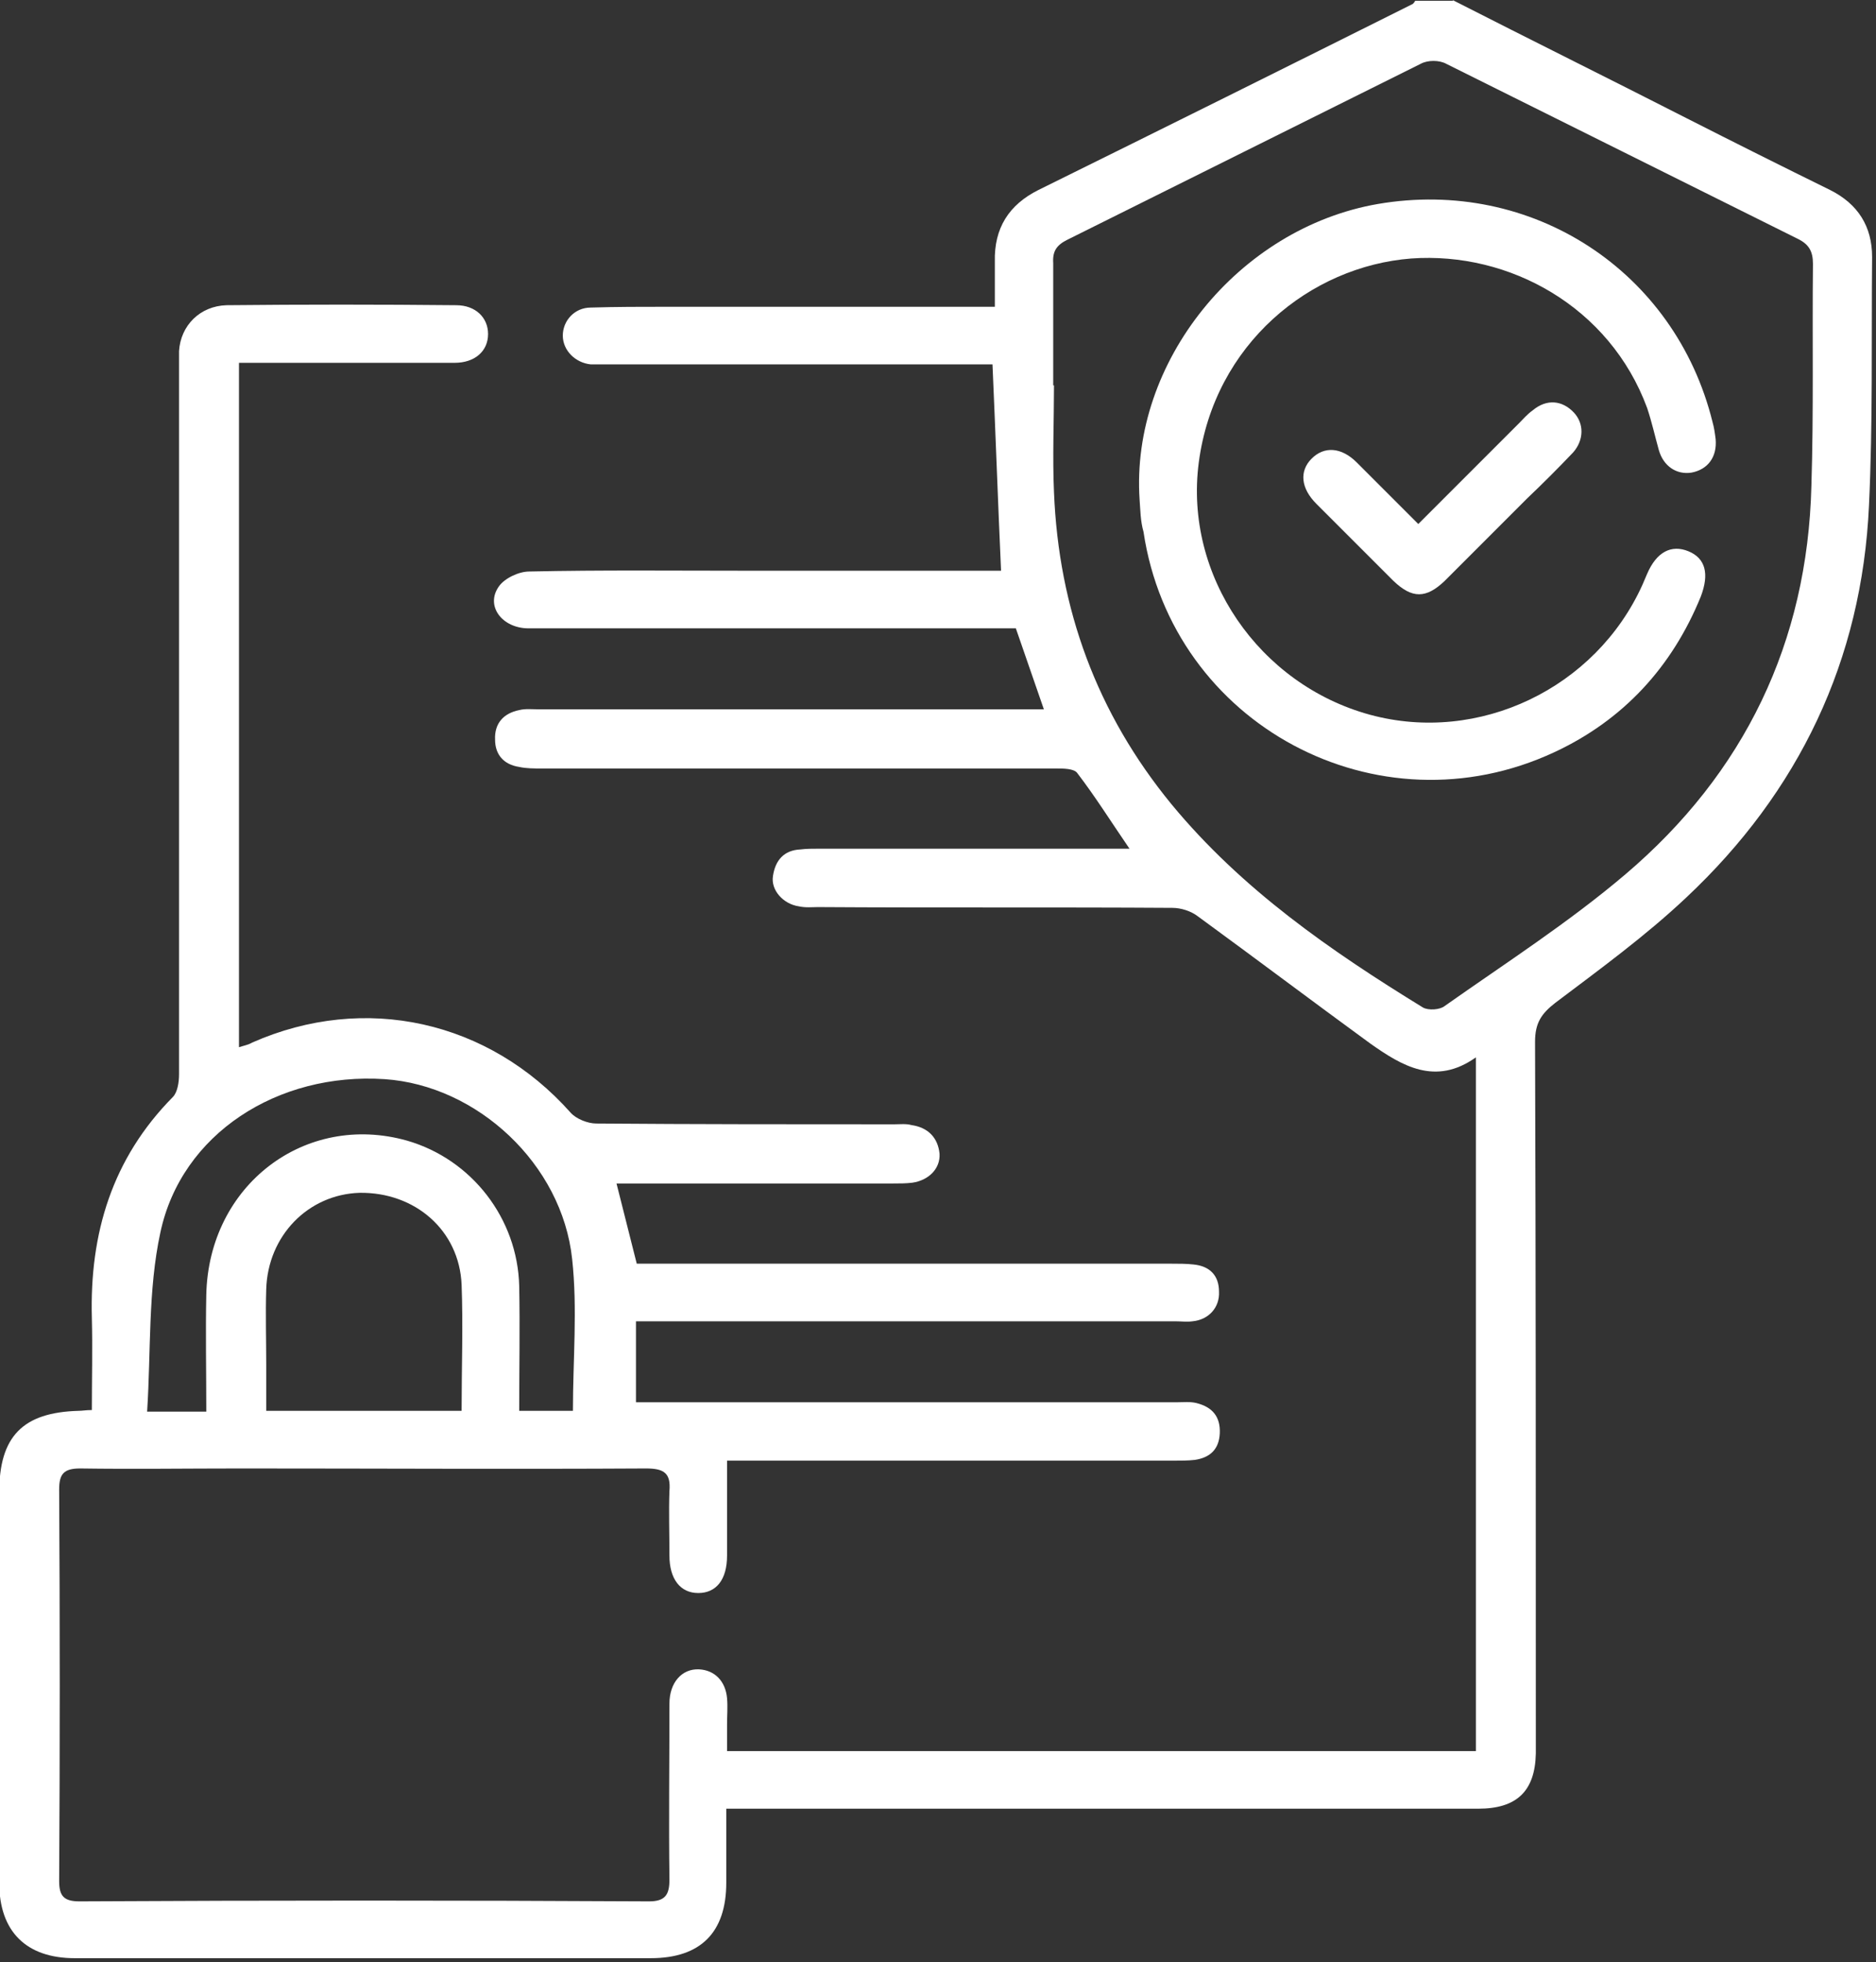 <svg xmlns="http://www.w3.org/2000/svg" viewBox="0 0 241 252" width="241" height="252"><rect x="0" y="0" width="241" height="252" fill="#333333" stroke="none"/><title>image</title><style>		.s0 { fill: #ffffff } 	</style><path id="Layer" fill-rule="evenodd" class="s0" d="m186.6 0c10 5.1 20.1 10.1 30.1 15.2 6.1 3.1 12.3 6.2 18.4 9.2 3.6 1.8 5.4 4.7 5.4 8.6-0.1 10.6 0.1 21.3-0.4 31.9-0.9 19.9-9 36.8-23.5 50.4-5.2 4.9-11.1 9.2-16.8 13.5-1.8 1.4-2.6 2.6-2.6 5 0.1 29.7 0.1 59.4 0.1 89.2v2.2c-0.1 4.9-2.5 7.1-7.4 7.1h-96.6v9.5c0 6.4-3.3 9.7-9.7 9.7h-74c-6.2 0-9.7-3.4-9.7-9.7v-50.1c0-7.2 3-10.3 10.2-10.5 0.5 0 0.9-0.1 1.7-0.1 0-4 0.1-7.9 0-11.8-0.3-10.9 2.6-20.5 10.4-28.4 0.6-0.6 0.8-1.9 0.8-2.9 0-30.1 0-60.2 0-90.4 0-0.8 0-1.6 0-2.5 0.2-3.3 2.7-5.8 6.1-5.9 9.8-0.1 19.7-0.1 29.5 0 2.5 0 4.1 1.6 4.1 3.7 0 2.2-1.7 3.7-4.3 3.7-8.3 0-16.6 0-24.8 0h-2.9v87.9c0.6-0.2 1.2-0.3 1.7-0.6 14.5-6.4 30.4-2.8 40.9 9 0.7 0.8 2.2 1.4 3.3 1.4 12.8 0.1 25.5 0.1 38.3 0.1 0.7 0 1.5-0.1 2.2 0.1 2.1 0.3 3.4 1.6 3.6 3.7 0.1 1.9-1.4 3.4-3.5 3.7-0.8 0.1-1.6 0.1-2.5 0.1h-35.5l2.6 10.3h68.6c1 0 2 0 2.9 0.1 2.1 0.2 3.3 1.4 3.3 3.5 0.1 2-1.3 3.6-3.4 3.8-0.7 0.1-1.5 0-2.2 0h-69.3v10.4h69.5c0.8 0 1.7-0.1 2.5 0.1 2 0.5 3.1 1.7 3 3.9-0.1 2-1.2 3.1-3.2 3.4-0.9 0.1-1.8 0.1-2.7 0.1h-57.4v12.2c0 3.1-1.4 4.8-3.7 4.8-2.3 0-3.7-1.8-3.7-4.8 0-2.8-0.1-5.6 0-8.3 0.2-2.3-0.7-2.9-3-2.9-17.4 0.1-34.7 0-52.1 0-6.9 0-13.8 0.1-20.6 0-2.1 0-2.7 0.7-2.7 2.7 0.1 16.8 0.1 33.6 0 50.3 0 1.9 0.6 2.6 2.6 2.6q36.6-0.2 73.2 0c2.1 0 2.6-0.9 2.6-2.8-0.1-7.5 0-15.1 0-22.6 0-2.7 1.6-4.5 3.8-4.4 2 0.1 3.4 1.5 3.6 3.7 0.1 1.1 0 2.3 0 3.4v3.4h96.2v-89.1c-5.2 3.7-9.5 1.1-13.6-1.8-7.4-5.4-14.7-10.9-22.1-16.3-0.9-0.7-2.2-1.1-3.3-1.1-15.1-0.1-30.3 0-45.5-0.1-0.8 0-1.6 0.1-2.5-0.1-2-0.3-3.6-2.1-3.3-3.9 0.3-2 1.4-3.3 3.5-3.4 0.8-0.1 1.6-0.1 2.5-0.1h39.8c-2.4-3.5-4.4-6.7-6.7-9.7-0.4-0.6-1.8-0.6-2.7-0.6-22 0-44.1 0-66.1 0-1 0-2 0-2.9-0.2-2-0.3-3.1-1.6-3.1-3.5-0.1-2.1 1.1-3.4 3.1-3.8 0.8-0.2 1.6-0.1 2.5-0.1h64.9l-3.6-10.4h-62.6c-3.4 0-5.6-2.9-3.8-5.4 0.7-1 2.5-1.9 3.9-1.9 9.3-0.2 18.5-0.1 27.8-0.1h32.8c-0.4-8.8-0.7-17.5-1.1-26.5-0.7 0-50.9 0-51.6 0-2-0.2-3.6-1.8-3.6-3.7 0-1.9 1.5-3.6 3.6-3.6 3.3-0.1 6.5-0.1 9.8-0.1h42.1c0-2.1 0-3.9 0-5.8-0.1-4.3 1.8-7.3 5.6-9.2 16-7.9 32.1-15.9 48.1-23.9 0.1-0.1 0.2-0.2 0.3-0.4h4.9zm-51.3 49.5h0.1c0 4.6-0.2 9.2 0 13.7 0.6 15 5.5 28.4 15.1 40.1 9 10.9 20.4 18.8 32.3 26.1 0.7 0.4 2.2 0.3 2.8-0.2 7.8-5.5 15.9-10.7 23.2-16.9 15.3-13 23.4-29.8 23.9-49.9 0.3-9.5 0.1-19 0.2-28.5 0-1.6-0.5-2.5-1.9-3.2-15.1-7.5-30.1-15-45.2-22.5-0.9-0.5-2.4-0.5-3.3 0-15.1 7.5-30.3 15.1-45.4 22.6-1.4 0.7-1.9 1.5-1.8 3 0 5.2 0 10.4 0 15.7zm-108.8 131.7c0-5.1-0.1-10 0-14.9 0.3-14.1 12.7-23.5 25.8-19.8 8.3 2.4 14.2 10 14.4 18.7 0.1 5.3 0 10.6 0 16h6.9c0-6.6 0.6-13.1-0.1-19.5-1.3-12.2-12.2-22.3-24.1-23.1-13.7-0.9-26.1 7-28.8 19.7-1.6 7.4-1.2 15.2-1.7 23h7.6zm32.8 0c0-5.6 0.2-10.9 0-16.2-0.3-7-6-11.9-13.1-11.8-6.6 0.2-11.8 5.5-12 12.4-0.1 3.2 0 6.4 0 9.6v6z"></path><path id="Layer" fill-rule="evenodd" class="s0" d="m146.4 64.2c-1.2-17.7 12.7-34.9 30.6-38 19.8-3.4 38.2 8.6 43 28 0.2 0.7 0.3 1.4 0.4 2.2 0.2 2.3-1 3.9-3.1 4.3-1.9 0.3-3.6-0.8-4.2-2.9-0.5-1.8-0.9-3.6-1.5-5.4-4.8-13-17.7-20.1-30.3-19.2-13 1-25.3 11-27.3 26.2-1.9 14.5 7.7 28.5 22 32.4 14 3.8 29-3.4 35-16.7 0.2-0.5 0.4-0.9 0.6-1.4 1.2-2.8 3.1-3.8 5.3-2.9 2.2 0.9 2.7 2.9 1.6 5.8-3.7 9.1-10 15.9-18.8 20-22.7 10.6-49.1-3.5-52.8-28.3-0.4-1.4-0.4-2.8-0.5-4.1z"></path><path id="Layer" fill-rule="evenodd" class="s0" d="m182.2 67.3c4.5-4.5 8.7-8.7 12.9-12.9 0.6-0.6 1.1-1.2 1.8-1.7 1.8-1.5 3.8-1.3 5.3 0.3 1.3 1.4 1.3 3.5-0.1 5.1-1.9 2-3.9 4-5.9 5.9-3.5 3.5-7.1 7.1-10.6 10.6-2.4 2.3-4.2 2.3-6.6 0q-4.9-4.9-9.9-9.9c-2-2-2.2-4.2-0.6-5.8 1.6-1.6 3.8-1.5 5.8 0.5 2.6 2.6 5.1 5.1 7.9 7.9z"></path></svg>